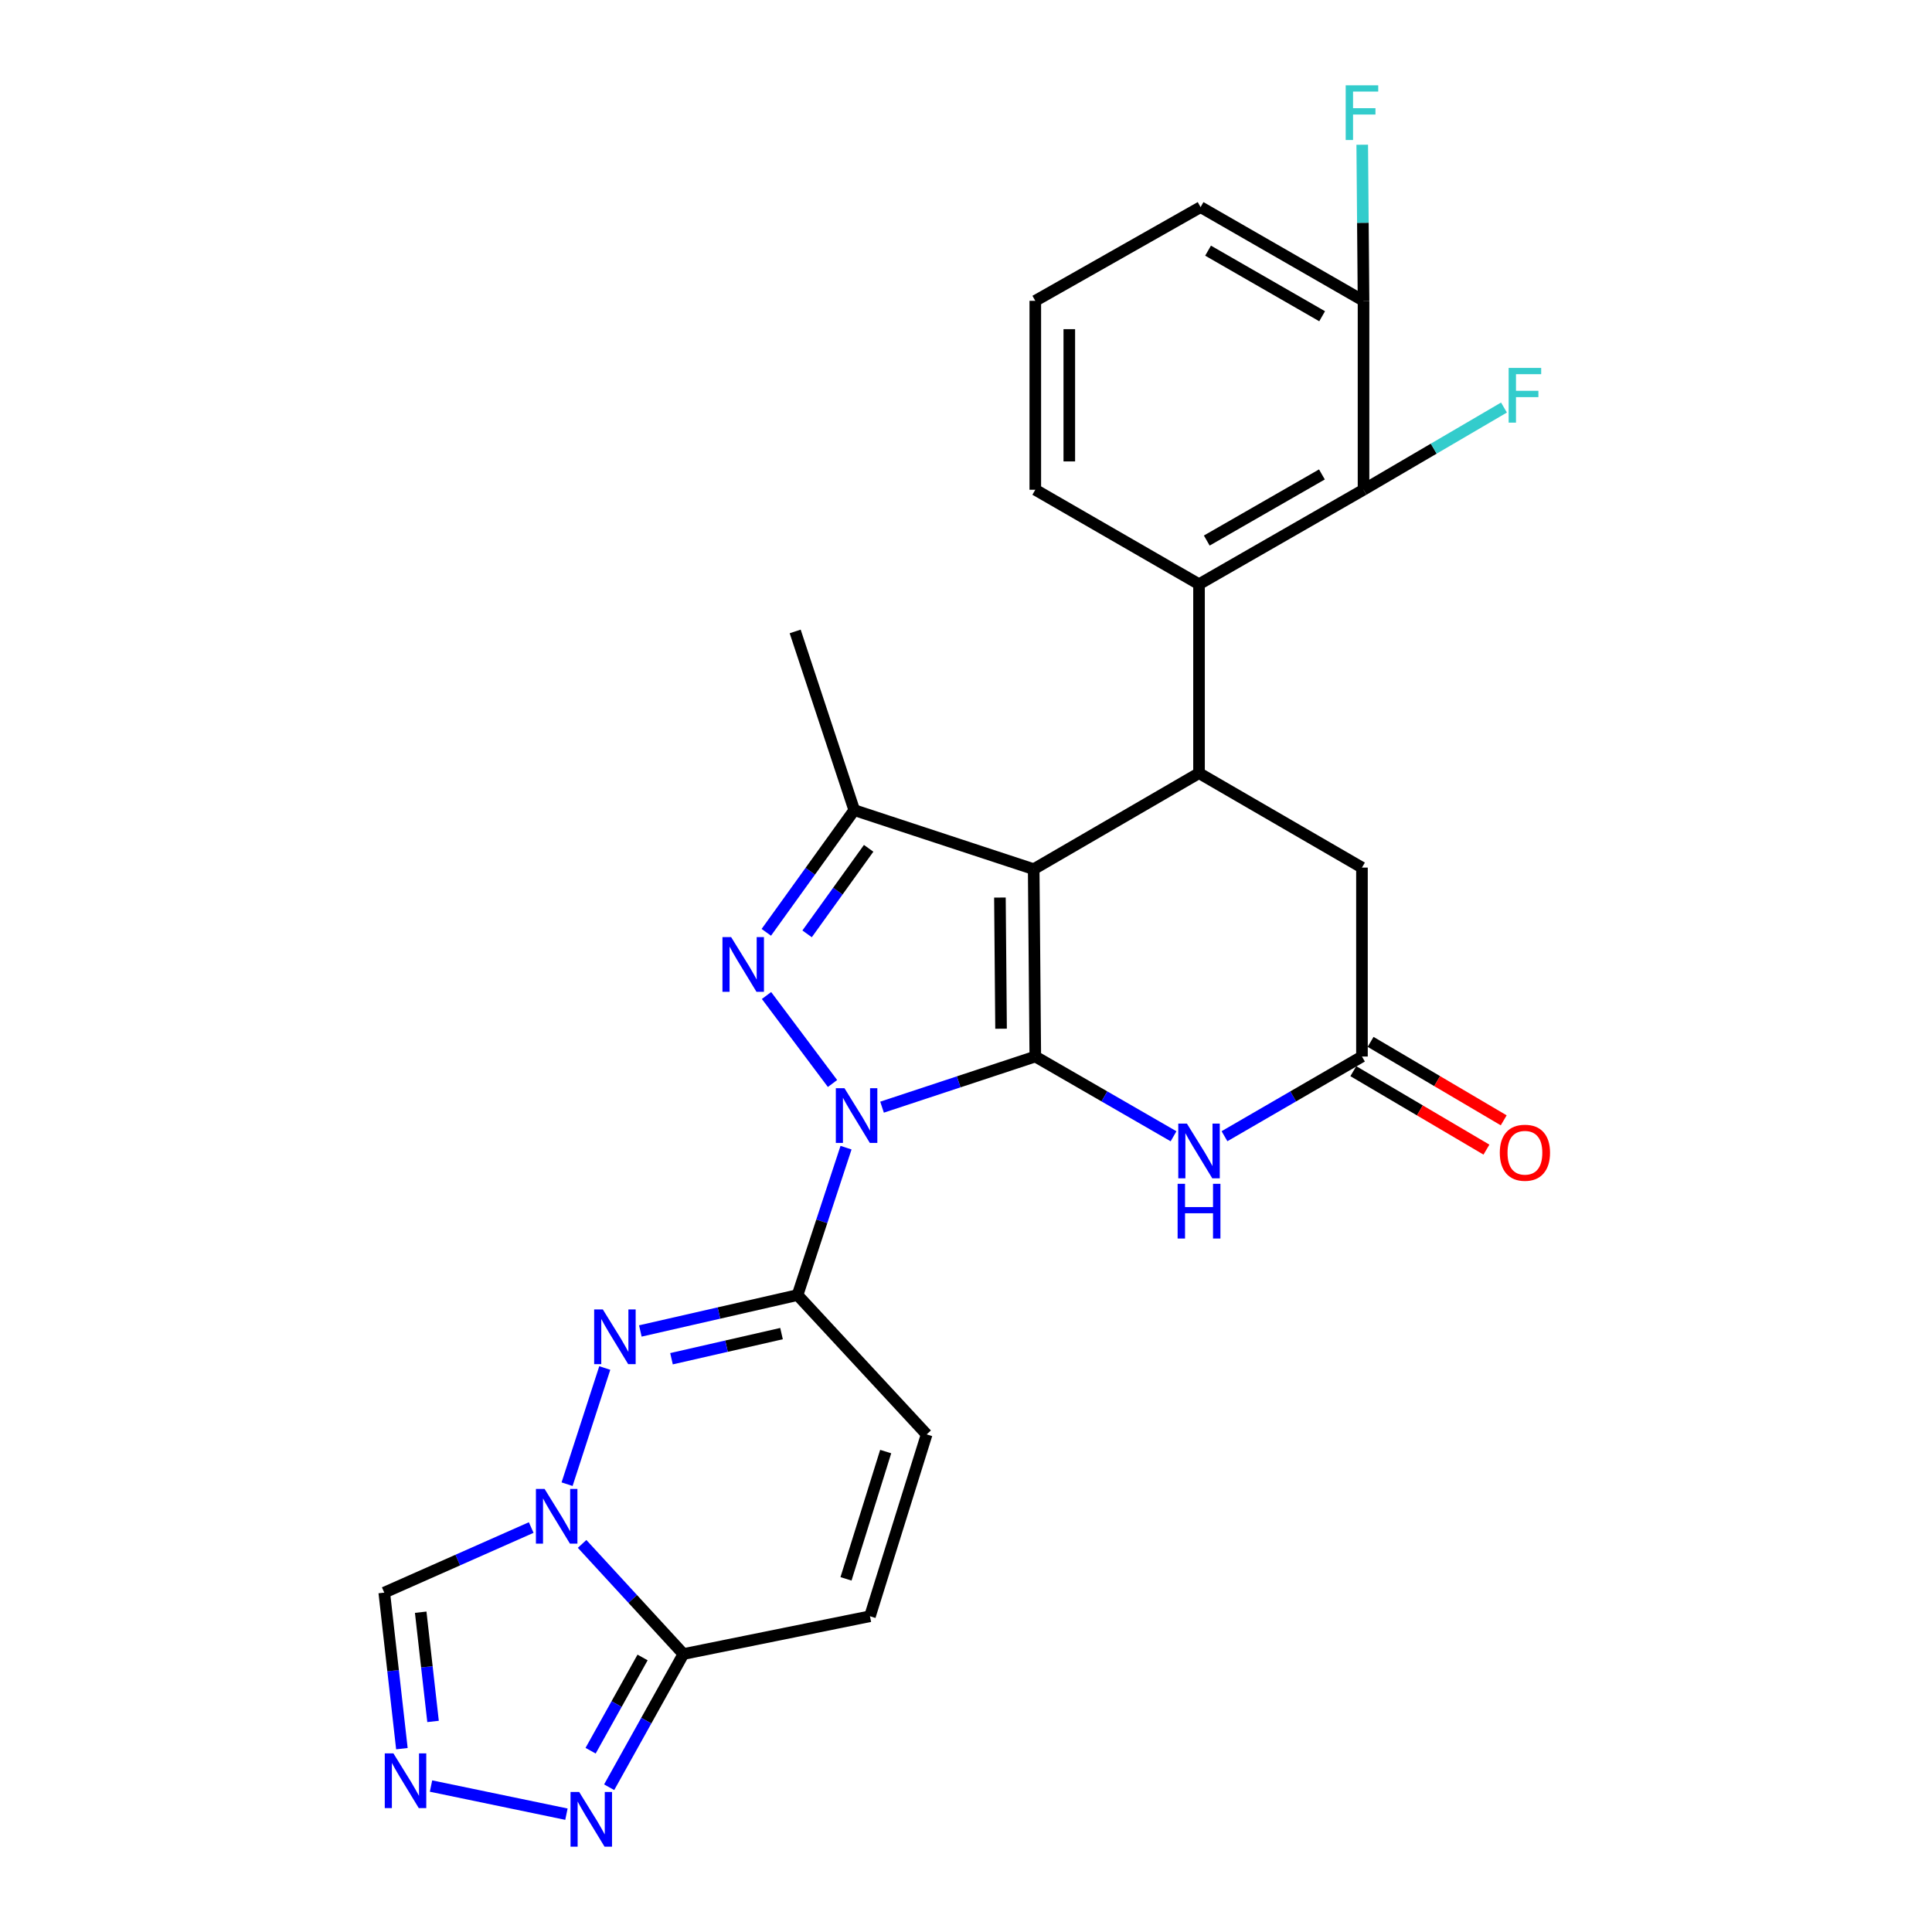 <?xml version='1.0' encoding='iso-8859-1'?>
<svg version='1.1' baseProfile='full'
              xmlns='http://www.w3.org/2000/svg'
                      xmlns:rdkit='http://www.rdkit.org/xml'
                      xmlns:xlink='http://www.w3.org/1999/xlink'
                  xml:space='preserve'
width='1000px' height='1000px' viewBox='0 0 1000 1000'>
<!-- END OF HEADER -->
<rect style='opacity:1.0;fill:#FFFFFF;stroke:none' width='1000' height='1000' x='0' y='0'> </rect>
<path class='bond-0' d='M 535.867,546.856 L 496.205,559.962' style='fill:none;fill-rule:evenodd;stroke:#000000;stroke-width:6px;stroke-linecap:butt;stroke-linejoin:miter;stroke-opacity:1' />
<path class='bond-0' d='M 496.205,559.962 L 456.543,573.069' style='fill:none;fill-rule:evenodd;stroke:#0000FF;stroke-width:6px;stroke-linecap:butt;stroke-linejoin:miter;stroke-opacity:1' />
<path class='bond-1' d='M 535.867,546.856 L 535.036,449.878' style='fill:none;fill-rule:evenodd;stroke:#000000;stroke-width:6px;stroke-linecap:butt;stroke-linejoin:miter;stroke-opacity:1' />
<path class='bond-1' d='M 518.143,532.46 L 517.561,464.575' style='fill:none;fill-rule:evenodd;stroke:#000000;stroke-width:6px;stroke-linecap:butt;stroke-linejoin:miter;stroke-opacity:1' />
<path class='bond-7' d='M 535.867,546.856 L 571.647,567.498' style='fill:none;fill-rule:evenodd;stroke:#000000;stroke-width:6px;stroke-linecap:butt;stroke-linejoin:miter;stroke-opacity:1' />
<path class='bond-7' d='M 571.647,567.498 L 607.427,588.139' style='fill:none;fill-rule:evenodd;stroke:#0000FF;stroke-width:6px;stroke-linecap:butt;stroke-linejoin:miter;stroke-opacity:1' />
<path class='bond-2' d='M 430.911,560.817 L 396.747,515.274' style='fill:none;fill-rule:evenodd;stroke:#0000FF;stroke-width:6px;stroke-linecap:butt;stroke-linejoin:miter;stroke-opacity:1' />
<path class='bond-3' d='M 437.904,594.027 L 425.352,632.175' style='fill:none;fill-rule:evenodd;stroke:#0000FF;stroke-width:6px;stroke-linecap:butt;stroke-linejoin:miter;stroke-opacity:1' />
<path class='bond-3' d='M 425.352,632.175 L 412.801,670.323' style='fill:none;fill-rule:evenodd;stroke:#000000;stroke-width:6px;stroke-linecap:butt;stroke-linejoin:miter;stroke-opacity:1' />
<path class='bond-6' d='M 535.036,449.878 L 442.155,419.322' style='fill:none;fill-rule:evenodd;stroke:#000000;stroke-width:6px;stroke-linecap:butt;stroke-linejoin:miter;stroke-opacity:1' />
<path class='bond-8' d='M 535.036,449.878 L 620.613,400.176' style='fill:none;fill-rule:evenodd;stroke:#000000;stroke-width:6px;stroke-linecap:butt;stroke-linejoin:miter;stroke-opacity:1' />
<path class='bond-27' d='M 396.64,482.568 L 419.397,450.945' style='fill:none;fill-rule:evenodd;stroke:#0000FF;stroke-width:6px;stroke-linecap:butt;stroke-linejoin:miter;stroke-opacity:1' />
<path class='bond-27' d='M 419.397,450.945 L 442.155,419.322' style='fill:none;fill-rule:evenodd;stroke:#000000;stroke-width:6px;stroke-linecap:butt;stroke-linejoin:miter;stroke-opacity:1' />
<path class='bond-27' d='M 417.753,483.362 L 433.683,461.226' style='fill:none;fill-rule:evenodd;stroke:#0000FF;stroke-width:6px;stroke-linecap:butt;stroke-linejoin:miter;stroke-opacity:1' />
<path class='bond-27' d='M 433.683,461.226 L 449.613,439.089' style='fill:none;fill-rule:evenodd;stroke:#000000;stroke-width:6px;stroke-linecap:butt;stroke-linejoin:miter;stroke-opacity:1' />
<path class='bond-5' d='M 412.801,670.323 L 372.121,679.615' style='fill:none;fill-rule:evenodd;stroke:#000000;stroke-width:6px;stroke-linecap:butt;stroke-linejoin:miter;stroke-opacity:1' />
<path class='bond-5' d='M 372.121,679.615 L 331.441,688.906' style='fill:none;fill-rule:evenodd;stroke:#0000FF;stroke-width:6px;stroke-linecap:butt;stroke-linejoin:miter;stroke-opacity:1' />
<path class='bond-5' d='M 404.516,690.269 L 376.04,696.773' style='fill:none;fill-rule:evenodd;stroke:#000000;stroke-width:6px;stroke-linecap:butt;stroke-linejoin:miter;stroke-opacity:1' />
<path class='bond-5' d='M 376.04,696.773 L 347.564,703.277' style='fill:none;fill-rule:evenodd;stroke:#0000FF;stroke-width:6px;stroke-linecap:butt;stroke-linejoin:miter;stroke-opacity:1' />
<path class='bond-15' d='M 412.801,670.323 L 479.634,742.446' style='fill:none;fill-rule:evenodd;stroke:#000000;stroke-width:6px;stroke-linecap:butt;stroke-linejoin:miter;stroke-opacity:1' />
<path class='bond-4' d='M 293.519,768.212 L 313.031,708.079' style='fill:none;fill-rule:evenodd;stroke:#0000FF;stroke-width:6px;stroke-linecap:butt;stroke-linejoin:miter;stroke-opacity:1' />
<path class='bond-14' d='M 274.952,790.652 L 236.924,807.494' style='fill:none;fill-rule:evenodd;stroke:#0000FF;stroke-width:6px;stroke-linecap:butt;stroke-linejoin:miter;stroke-opacity:1' />
<path class='bond-14' d='M 236.924,807.494 L 198.897,824.337' style='fill:none;fill-rule:evenodd;stroke:#000000;stroke-width:6px;stroke-linecap:butt;stroke-linejoin:miter;stroke-opacity:1' />
<path class='bond-29' d='M 301.294,799.122 L 327.513,827.624' style='fill:none;fill-rule:evenodd;stroke:#0000FF;stroke-width:6px;stroke-linecap:butt;stroke-linejoin:miter;stroke-opacity:1' />
<path class='bond-29' d='M 327.513,827.624 L 353.732,856.125' style='fill:none;fill-rule:evenodd;stroke:#000000;stroke-width:6px;stroke-linecap:butt;stroke-linejoin:miter;stroke-opacity:1' />
<path class='bond-23' d='M 442.155,419.322 L 411.579,326.831' style='fill:none;fill-rule:evenodd;stroke:#000000;stroke-width:6px;stroke-linecap:butt;stroke-linejoin:miter;stroke-opacity:1' />
<path class='bond-13' d='M 633.79,588.107 L 669.369,567.482' style='fill:none;fill-rule:evenodd;stroke:#0000FF;stroke-width:6px;stroke-linecap:butt;stroke-linejoin:miter;stroke-opacity:1' />
<path class='bond-13' d='M 669.369,567.482 L 704.949,546.856' style='fill:none;fill-rule:evenodd;stroke:#000000;stroke-width:6px;stroke-linecap:butt;stroke-linejoin:miter;stroke-opacity:1' />
<path class='bond-10' d='M 620.613,400.176 L 620.613,302.386' style='fill:none;fill-rule:evenodd;stroke:#000000;stroke-width:6px;stroke-linecap:butt;stroke-linejoin:miter;stroke-opacity:1' />
<path class='bond-28' d='M 620.613,400.176 L 704.949,449.066' style='fill:none;fill-rule:evenodd;stroke:#000000;stroke-width:6px;stroke-linecap:butt;stroke-linejoin:miter;stroke-opacity:1' />
<path class='bond-9' d='M 353.732,856.125 L 450.29,836.569' style='fill:none;fill-rule:evenodd;stroke:#000000;stroke-width:6px;stroke-linecap:butt;stroke-linejoin:miter;stroke-opacity:1' />
<path class='bond-12' d='M 353.732,856.125 L 334.517,890.6' style='fill:none;fill-rule:evenodd;stroke:#000000;stroke-width:6px;stroke-linecap:butt;stroke-linejoin:miter;stroke-opacity:1' />
<path class='bond-12' d='M 334.517,890.6 L 315.302,925.074' style='fill:none;fill-rule:evenodd;stroke:#0000FF;stroke-width:6px;stroke-linecap:butt;stroke-linejoin:miter;stroke-opacity:1' />
<path class='bond-12' d='M 332.594,857.899 L 319.143,882.031' style='fill:none;fill-rule:evenodd;stroke:#000000;stroke-width:6px;stroke-linecap:butt;stroke-linejoin:miter;stroke-opacity:1' />
<path class='bond-12' d='M 319.143,882.031 L 305.693,906.163' style='fill:none;fill-rule:evenodd;stroke:#0000FF;stroke-width:6px;stroke-linecap:butt;stroke-linejoin:miter;stroke-opacity:1' />
<path class='bond-16' d='M 620.613,302.386 L 705.76,253.496' style='fill:none;fill-rule:evenodd;stroke:#000000;stroke-width:6px;stroke-linecap:butt;stroke-linejoin:miter;stroke-opacity:1' />
<path class='bond-16' d='M 624.621,279.789 L 684.224,245.566' style='fill:none;fill-rule:evenodd;stroke:#000000;stroke-width:6px;stroke-linecap:butt;stroke-linejoin:miter;stroke-opacity:1' />
<path class='bond-24' d='M 620.613,302.386 L 535.867,253.496' style='fill:none;fill-rule:evenodd;stroke:#000000;stroke-width:6px;stroke-linecap:butt;stroke-linejoin:miter;stroke-opacity:1' />
<path class='bond-11' d='M 208.021,905.106 L 203.459,864.721' style='fill:none;fill-rule:evenodd;stroke:#0000FF;stroke-width:6px;stroke-linecap:butt;stroke-linejoin:miter;stroke-opacity:1' />
<path class='bond-11' d='M 203.459,864.721 L 198.897,824.337' style='fill:none;fill-rule:evenodd;stroke:#000000;stroke-width:6px;stroke-linecap:butt;stroke-linejoin:miter;stroke-opacity:1' />
<path class='bond-11' d='M 224.142,891.015 L 220.948,862.746' style='fill:none;fill-rule:evenodd;stroke:#0000FF;stroke-width:6px;stroke-linecap:butt;stroke-linejoin:miter;stroke-opacity:1' />
<path class='bond-11' d='M 220.948,862.746 L 217.755,834.477' style='fill:none;fill-rule:evenodd;stroke:#000000;stroke-width:6px;stroke-linecap:butt;stroke-linejoin:miter;stroke-opacity:1' />
<path class='bond-31' d='M 223.092,924.456 L 293.187,939.013' style='fill:none;fill-rule:evenodd;stroke:#0000FF;stroke-width:6px;stroke-linecap:butt;stroke-linejoin:miter;stroke-opacity:1' />
<path class='bond-18' d='M 704.949,546.856 L 704.949,449.066' style='fill:none;fill-rule:evenodd;stroke:#000000;stroke-width:6px;stroke-linecap:butt;stroke-linejoin:miter;stroke-opacity:1' />
<path class='bond-20' d='M 700.48,554.438 L 734.929,574.741' style='fill:none;fill-rule:evenodd;stroke:#000000;stroke-width:6px;stroke-linecap:butt;stroke-linejoin:miter;stroke-opacity:1' />
<path class='bond-20' d='M 734.929,574.741 L 769.378,595.045' style='fill:none;fill-rule:evenodd;stroke:#FF0000;stroke-width:6px;stroke-linecap:butt;stroke-linejoin:miter;stroke-opacity:1' />
<path class='bond-20' d='M 709.417,539.275 L 743.866,559.578' style='fill:none;fill-rule:evenodd;stroke:#000000;stroke-width:6px;stroke-linecap:butt;stroke-linejoin:miter;stroke-opacity:1' />
<path class='bond-20' d='M 743.866,559.578 L 778.315,579.882' style='fill:none;fill-rule:evenodd;stroke:#FF0000;stroke-width:6px;stroke-linecap:butt;stroke-linejoin:miter;stroke-opacity:1' />
<path class='bond-17' d='M 479.634,742.446 L 450.29,836.569' style='fill:none;fill-rule:evenodd;stroke:#000000;stroke-width:6px;stroke-linecap:butt;stroke-linejoin:miter;stroke-opacity:1' />
<path class='bond-17' d='M 458.429,751.326 L 437.889,817.212' style='fill:none;fill-rule:evenodd;stroke:#000000;stroke-width:6px;stroke-linecap:butt;stroke-linejoin:miter;stroke-opacity:1' />
<path class='bond-19' d='M 705.76,253.496 L 705.76,155.706' style='fill:none;fill-rule:evenodd;stroke:#000000;stroke-width:6px;stroke-linecap:butt;stroke-linejoin:miter;stroke-opacity:1' />
<path class='bond-21' d='M 705.76,253.496 L 742.107,232.219' style='fill:none;fill-rule:evenodd;stroke:#000000;stroke-width:6px;stroke-linecap:butt;stroke-linejoin:miter;stroke-opacity:1' />
<path class='bond-21' d='M 742.107,232.219 L 778.454,210.942' style='fill:none;fill-rule:evenodd;stroke:#33CCCC;stroke-width:6px;stroke-linecap:butt;stroke-linejoin:miter;stroke-opacity:1' />
<path class='bond-22' d='M 705.76,155.706 L 705.424,115.309' style='fill:none;fill-rule:evenodd;stroke:#000000;stroke-width:6px;stroke-linecap:butt;stroke-linejoin:miter;stroke-opacity:1' />
<path class='bond-22' d='M 705.424,115.309 L 705.087,74.912' style='fill:none;fill-rule:evenodd;stroke:#33CCCC;stroke-width:6px;stroke-linecap:butt;stroke-linejoin:miter;stroke-opacity:1' />
<path class='bond-30' d='M 705.76,155.706 L 621.415,107.207' style='fill:none;fill-rule:evenodd;stroke:#000000;stroke-width:6px;stroke-linecap:butt;stroke-linejoin:miter;stroke-opacity:1' />
<path class='bond-30' d='M 684.335,163.689 L 625.293,129.74' style='fill:none;fill-rule:evenodd;stroke:#000000;stroke-width:6px;stroke-linecap:butt;stroke-linejoin:miter;stroke-opacity:1' />
<path class='bond-25' d='M 535.867,253.496 L 535.867,155.706' style='fill:none;fill-rule:evenodd;stroke:#000000;stroke-width:6px;stroke-linecap:butt;stroke-linejoin:miter;stroke-opacity:1' />
<path class='bond-25' d='M 553.468,238.828 L 553.468,170.375' style='fill:none;fill-rule:evenodd;stroke:#000000;stroke-width:6px;stroke-linecap:butt;stroke-linejoin:miter;stroke-opacity:1' />
<path class='bond-26' d='M 535.867,155.706 L 621.415,107.207' style='fill:none;fill-rule:evenodd;stroke:#000000;stroke-width:6px;stroke-linecap:butt;stroke-linejoin:miter;stroke-opacity:1' />
<path  class='atom-1' d='M 437.107 563.262
L 446.387 578.262
Q 447.307 579.742, 448.787 582.422
Q 450.267 585.102, 450.347 585.262
L 450.347 563.262
L 454.107 563.262
L 454.107 591.582
L 450.227 591.582
L 440.267 575.182
Q 439.107 573.262, 437.867 571.062
Q 436.667 568.862, 436.307 568.182
L 436.307 591.582
L 432.627 591.582
L 432.627 563.262
L 437.107 563.262
' fill='#0000FF'/>
<path  class='atom-3' d='M 378.42 485.028
L 387.7 500.028
Q 388.62 501.508, 390.1 504.188
Q 391.58 506.868, 391.66 507.028
L 391.66 485.028
L 395.42 485.028
L 395.42 513.348
L 391.54 513.348
L 381.58 496.948
Q 380.42 495.028, 379.18 492.828
Q 377.98 490.628, 377.62 489.948
L 377.62 513.348
L 373.94 513.348
L 373.94 485.028
L 378.42 485.028
' fill='#0000FF'/>
<path  class='atom-5' d='M 281.871 770.654
L 291.151 785.654
Q 292.071 787.134, 293.551 789.814
Q 295.031 792.494, 295.111 792.654
L 295.111 770.654
L 298.871 770.654
L 298.871 798.974
L 294.991 798.974
L 285.031 782.574
Q 283.871 780.654, 282.631 778.454
Q 281.431 776.254, 281.071 775.574
L 281.071 798.974
L 277.391 798.974
L 277.391 770.654
L 281.871 770.654
' fill='#0000FF'/>
<path  class='atom-6' d='M 312.017 677.753
L 321.297 692.753
Q 322.217 694.233, 323.697 696.913
Q 325.177 699.593, 325.257 699.753
L 325.257 677.753
L 329.017 677.753
L 329.017 706.073
L 325.137 706.073
L 315.177 689.673
Q 314.017 687.753, 312.777 685.553
Q 311.577 683.353, 311.217 682.673
L 311.217 706.073
L 307.537 706.073
L 307.537 677.753
L 312.017 677.753
' fill='#0000FF'/>
<path  class='atom-8' d='M 614.353 581.586
L 623.633 596.586
Q 624.553 598.066, 626.033 600.746
Q 627.513 603.426, 627.593 603.586
L 627.593 581.586
L 631.353 581.586
L 631.353 609.906
L 627.473 609.906
L 617.513 593.506
Q 616.353 591.586, 615.113 589.386
Q 613.913 587.186, 613.553 586.506
L 613.553 609.906
L 609.873 609.906
L 609.873 581.586
L 614.353 581.586
' fill='#0000FF'/>
<path  class='atom-8' d='M 609.533 612.738
L 613.373 612.738
L 613.373 624.778
L 627.853 624.778
L 627.853 612.738
L 631.693 612.738
L 631.693 641.058
L 627.853 641.058
L 627.853 627.978
L 613.373 627.978
L 613.373 641.058
L 609.533 641.058
L 609.533 612.738
' fill='#0000FF'/>
<path  class='atom-12' d='M 203.637 907.556
L 212.917 922.556
Q 213.837 924.036, 215.317 926.716
Q 216.797 929.396, 216.877 929.556
L 216.877 907.556
L 220.637 907.556
L 220.637 935.876
L 216.757 935.876
L 206.797 919.476
Q 205.637 917.556, 204.397 915.356
Q 203.197 913.156, 202.837 912.476
L 202.837 935.876
L 199.157 935.876
L 199.157 907.556
L 203.637 907.556
' fill='#0000FF'/>
<path  class='atom-13' d='M 299.785 927.523
L 309.065 942.523
Q 309.985 944.003, 311.465 946.683
Q 312.945 949.363, 313.025 949.523
L 313.025 927.523
L 316.785 927.523
L 316.785 955.843
L 312.905 955.843
L 302.945 939.443
Q 301.785 937.523, 300.545 935.323
Q 299.345 933.123, 298.985 932.443
L 298.985 955.843
L 295.305 955.843
L 295.305 927.523
L 299.785 927.523
' fill='#0000FF'/>
<path  class='atom-21' d='M 776.294 596.648
Q 776.294 589.848, 779.654 586.048
Q 783.014 582.248, 789.294 582.248
Q 795.574 582.248, 798.934 586.048
Q 802.294 589.848, 802.294 596.648
Q 802.294 603.528, 798.894 607.448
Q 795.494 611.328, 789.294 611.328
Q 783.054 611.328, 779.654 607.448
Q 776.294 603.568, 776.294 596.648
M 789.294 608.128
Q 793.614 608.128, 795.934 605.248
Q 798.294 602.328, 798.294 596.648
Q 798.294 591.088, 795.934 588.288
Q 793.614 585.448, 789.294 585.448
Q 784.974 585.448, 782.614 588.248
Q 780.294 591.048, 780.294 596.648
Q 780.294 602.368, 782.614 605.248
Q 784.974 608.128, 789.294 608.128
' fill='#FF0000'/>
<path  class='atom-22' d='M 780.874 190.436
L 797.714 190.436
L 797.714 193.676
L 784.674 193.676
L 784.674 202.276
L 796.274 202.276
L 796.274 205.556
L 784.674 205.556
L 784.674 218.756
L 780.874 218.756
L 780.874 190.436
' fill='#33CCCC'/>
<path  class='atom-23' d='M 696.529 44.157
L 713.369 44.157
L 713.369 47.397
L 700.329 47.397
L 700.329 55.997
L 711.929 55.997
L 711.929 59.277
L 700.329 59.277
L 700.329 72.477
L 696.529 72.477
L 696.529 44.157
' fill='#33CCCC'/>
</svg>
